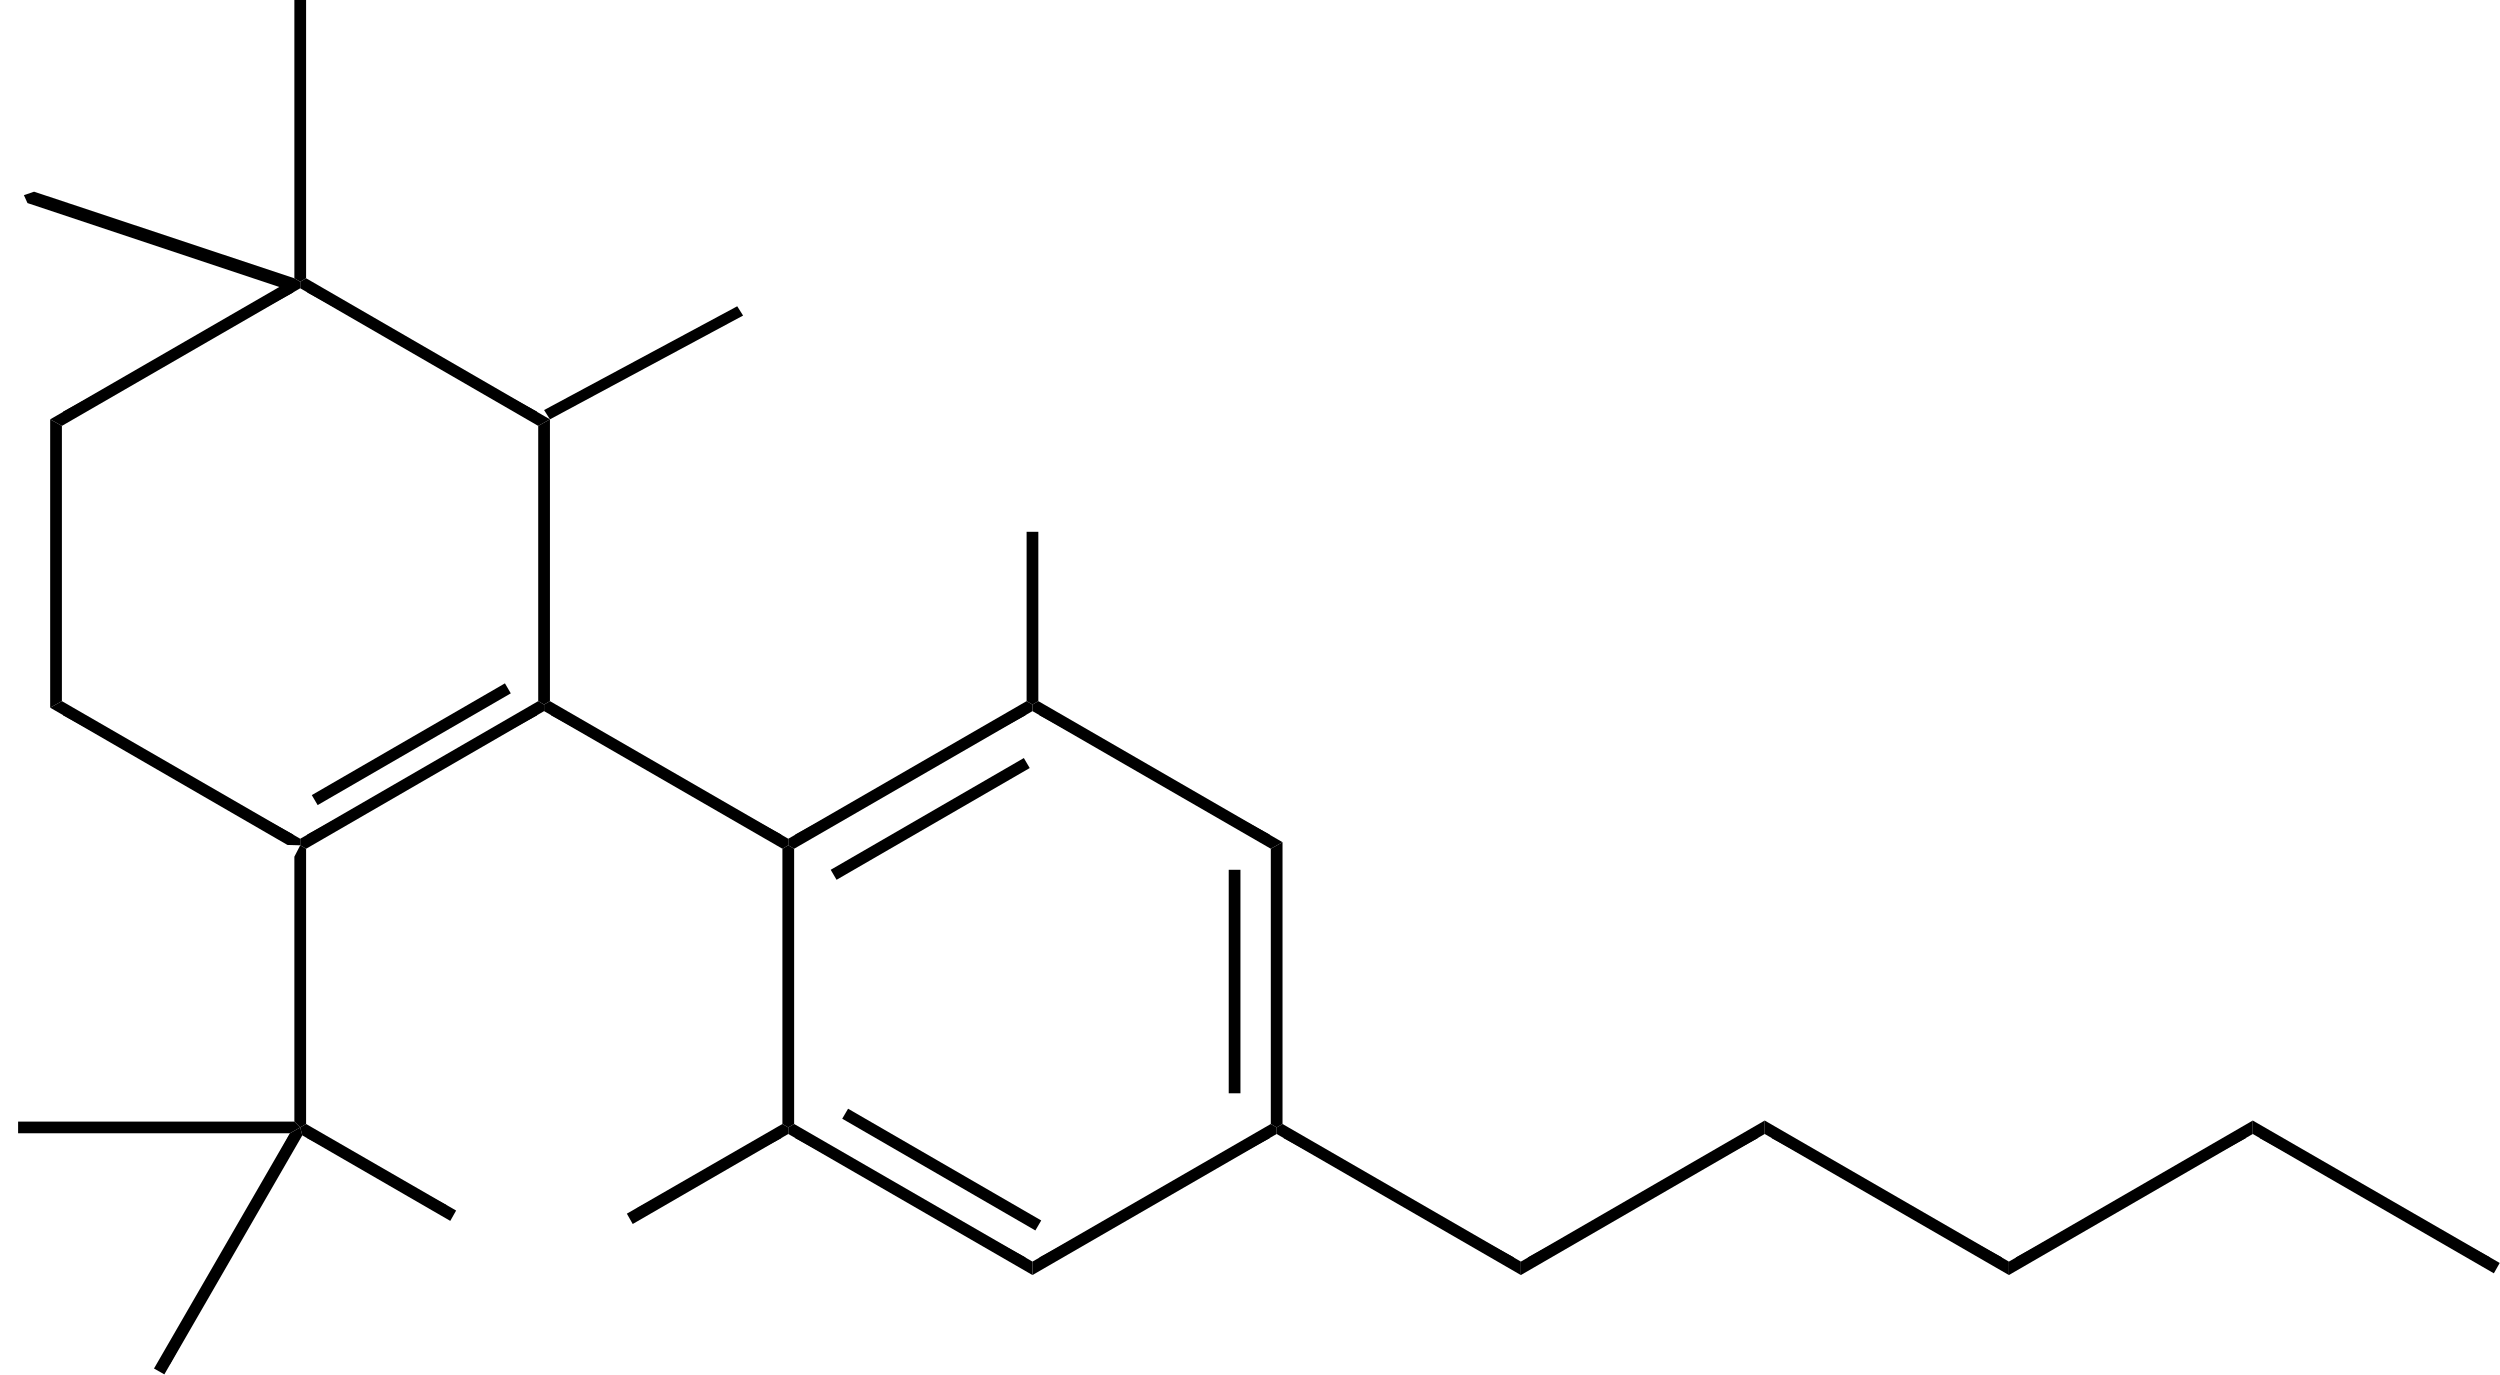 <?xml version="1.0" encoding="UTF-8" standalone="no"?>
<svg
   xmlns:dc="http://purl.org/dc/elements/1.1/"
   xmlns:cc="http://creativecommons.org/ns#"
   xmlns:rdf="http://www.w3.org/1999/02/22-rdf-syntax-ns#"
   xmlns:svg="http://www.w3.org/2000/svg"
   xmlns="http://www.w3.org/2000/svg"
   xmlns:sodipodi="http://sodipodi.sourceforge.net/DTD/sodipodi-0.dtd"
   xmlns:inkscape="http://www.inkscape.org/namespaces/inkscape"
   id="0"
   version="1.0"
   viewBox="0 0 1003.53 551.757"
   sodipodi:docname="CBT.svg"
   inkscape:version="0.92.3 (2405546, 2018-03-11)">
  <defs
     id="defs969" />
  <sodipodi:namedview
     pagecolor="#ffffff"
     bordercolor="#666666"
     borderopacity="1"
     objecttolerance="10"
     gridtolerance="10"
     guidetolerance="10"
     inkscape:pageopacity="0"
     inkscape:pageshadow="2"
     inkscape:window-width="1920"
     inkscape:window-height="1017"
     id="namedview967"
     showgrid="false"
     inkscape:zoom="1.4349352"
     inkscape:cx="355.92267"
     inkscape:cy="275.87848"
     inkscape:window-x="-8"
     inkscape:window-y="-8"
     inkscape:window-maximized="1"
     inkscape:current-layer="1" />
  <g
     id="1"
     transform="matrix(2.769,0,0,2.769,-919.105,-450.128)">
    <path
       d="m446.2,324.8,0-38.5"
       fill="none"
       id="2"
       stroke="#000"
       stroke-linecap="butt"
       stroke-linejoin="miter"
       stroke-miterlimit="4"
       stroke-width="0.8px"
       style="stroke-dasharray:none;" />
    <path
       d="m447.05,325.5-0.85,0.5-0.85-0.5,0-39.9,0.85-0.5,0.85,0.5,0,39.9z"
       fill="#000"
       fill-rule="evenodd"
       id="3" />
    <path
       d="m480.4,345.2-33-18"
       fill="none"
       id="6"
       stroke="#000"
       stroke-linecap="butt"
       stroke-linejoin="miter"
       stroke-miterlimit="4"
       stroke-width="0.8px"
       style="stroke-dasharray:none;" />
    <path
       d="m481.6,345.45,0,1.95-35.4-20.45,0-0.95,0.85-0.5,34.55,19.95z"
       fill="#000"
       fill-rule="evenodd"
       id="7" />
    <path
       d="m515.8,327.2-33,18"
       fill="none"
       id="8"
       stroke="#000"
       stroke-linecap="butt"
       stroke-linejoin="miter"
       stroke-miterlimit="4"
       stroke-width="0.8px"
       style="stroke-dasharray:none;" />
    <path
       d="m516.15,325.5,0.85,0.5,0,0.95-35.4,20.45,0-1.95,34.55-19.95z"
       fill="#000"
       fill-rule="evenodd"
       id="9" />
    <path
       d="m 438.8,206.958 0.85,1.347 -28,15.045 -0.85,-1.347 z"
       id="11"
       inkscape:connector-curvature="0"
       style="fill:#000000;fill-rule:evenodd;stroke-width:0.964" />
    <path
       d="m517,286.3,0,38.5"
       fill="none"
       id="12"
       stroke="#000"
       stroke-linecap="butt"
       stroke-linejoin="miter"
       stroke-miterlimit="4"
       stroke-width="0.8px"
       style="stroke-dasharray:none;" />
    <path
       d="m516.15,285.6,1.7-0.95,0,40.85-0.85,0.5-0.85-0.5,0-39.9z"
       fill="#000"
       fill-rule="evenodd"
       id="13" />
    <path
       d="m482.8,265.9,33,18"
       fill="none"
       id="14"
       stroke="#000"
       stroke-linecap="butt"
       stroke-linejoin="miter"
       stroke-miterlimit="4"
       stroke-width="0.8px"
       style="stroke-dasharray:none;" />
    <path
       d="m481.6,265.65,0-0.95,0.85-0.5,35.4,20.45-1.7,0.95-34.55-19.95z"
       fill="#000"
       fill-rule="evenodd"
       id="15" />
    <path
       d="m 454.02,324.736 0.85,-1.45 28,16.2 -0.85,1.45 z"
       id="17"
       inkscape:connector-curvature="0"
       style="fill:#000000;fill-rule:evenodd" />
    <path
       d="m447.4,283.9,33-18"
       fill="none"
       id="18"
       stroke="#000"
       stroke-linecap="butt"
       stroke-linejoin="miter"
       stroke-miterlimit="4"
       stroke-width="0.8px"
       style="stroke-dasharray:none;" />
    <path
       d="m447.05,285.6-0.85-0.5,0-0.95,34.55-19.95,0.85,0.5,0,0.95-34.55,19.95z"
       fill="#000"
       fill-rule="evenodd"
       id="19" />
    <path
       d="m551.2,345.2-33-18"
       fill="none"
       id="20"
       stroke="#000"
       stroke-linecap="butt"
       stroke-linejoin="miter"
       stroke-miterlimit="4"
       stroke-width="0.8px"
       style="stroke-dasharray:none;" />
    <path
       d="m552.4,345.45,0,1.95-35.4-20.45,0-0.95,0.85-0.5,34.55,19.95z"
       fill="#000"
       fill-rule="evenodd"
       id="21" />
    <path
       d="m586.55,327.2-32.95,18"
       fill="none"
       id="22"
       stroke="#000"
       stroke-linecap="butt"
       stroke-linejoin="miter"
       stroke-miterlimit="4"
       stroke-width="0.8px"
       style="stroke-dasharray:none;" />
    <path
       d="m587.75,325,0,1.95-35.35,20.45,0-1.95,35.35-20.45z"
       fill="#000"
       fill-rule="evenodd"
       id="23" />
    <path
       d="m621.95,345.2-33-18"
       fill="none"
       id="24"
       stroke="#000"
       stroke-linecap="butt"
       stroke-linejoin="miter"
       stroke-miterlimit="4"
       stroke-width="0.8px"
       style="stroke-dasharray:none;" />
    <path
       d="m623.15,345.45,0,1.95-35.4-20.45,0-1.95,35.4,20.45z"
       fill="#000"
       fill-rule="evenodd"
       id="25" />
    <path
       d="m657.3,327.2-32.95,18"
       fill="none"
       id="26"
       stroke="#000"
       stroke-linecap="butt"
       stroke-linejoin="miter"
       stroke-miterlimit="4"
       stroke-width="0.8px"
       style="stroke-dasharray:none;" />
    <path
       d="m658.5,325,0,1.95-35.35,20.45,0-1.95l35.35-20.45z"
       fill="#000"
       fill-rule="evenodd"
       id="27" />
    <path
       d="m692.7,345.2-33-18"
       fill="none"
       id="28"
       stroke="#000"
       stroke-linecap="butt"
       stroke-linejoin="miter"
       stroke-miterlimit="4"
       stroke-width="0.8px"
       style="stroke-dasharray:none;" />
    <path
       d="m694.3,345.65-0.85,1.5-34.95-20.2,0-1.95,35.8,20.65z"
       fill="#000"
       fill-rule="evenodd"
       id="29" />
    <path
       d="m481.6,240.85,0,22.65"
       fill="none"
       id="32"
       stroke="#000"
       stroke-linecap="butt"
       stroke-linejoin="miter"
       stroke-miterlimit="4"
       stroke-width="0.8px"
       style="stroke-dasharray:none;" />
    <path
       d="m480.75,239.65,1.7,0,0,24.55-0.85,0.5-0.85-0.5,0-24.55z"
       fill="#000"
       fill-rule="evenodd"
       id="33" />
    <path
       d="m412,265.9,33,18"
       fill="none"
       id="35"
       stroke="#000"
       stroke-linecap="butt"
       stroke-linejoin="miter"
       stroke-miterlimit="4"
       stroke-width="0.8px"
       style="stroke-dasharray:none;" />
    <path
       d="m410.8,265.65,0-0.95,0.85-0.5,34.55,19.95,0,0.95-0.85,0.5-34.55-19.95z"
       fill="#000"
       fill-rule="evenodd"
       id="36" />
    <path
       d="m376.65,283.9,32.95-18"
       fill="none"
       id="37"
       stroke="#000"
       stroke-linecap="butt"
       stroke-linejoin="miter"
       stroke-miterlimit="4"
       stroke-width="0.8px"
       style="stroke-dasharray:none;" />
    <path
       d="m376.3,285.6-0.85-0.5,0-0.95,34.5-19.95,0.85,0.5,0,0.95-34.5,19.95z"
       fill="#000"
       fill-rule="evenodd"
       id="38" />
    <path
       d="m375.45,324.8,0-38.5"
       fill="none"
       id="39"
       stroke="#000"
       stroke-linecap="butt"
       stroke-linejoin="miter"
       stroke-miterlimit="4"
       stroke-width="0.8px"
       style="stroke-dasharray:none;" />
    <path
       d="m376.3,325.5-0.85,0.5-0.85-0.85,0-38.4,0.85-1.65,0.85,0.5,0,39.9z"
       fill="#000"
       fill-rule="evenodd"
       id="40" />
    <path
       d="m396.45,337.6-19.8-10.4"
       fill="none"
       id="41"
       stroke="#000"
       stroke-linecap="butt"
       stroke-linejoin="miter"
       stroke-miterlimit="4"
       stroke-width="0.8px"
       style="stroke-dasharray:none;" />
    <path
       d="m398.05,338.05-0.85,1.5-21.45-12.4-0.3-1.15,0.85-0.5,21.75,12.55z"
       fill="#000"
       fill-rule="evenodd"
       id="42" />
    <path
       d="m445,327.2-20.55,10.85"
       fill="none"
       id="43"
       stroke="#000"
       stroke-linecap="butt"
       stroke-linejoin="miter"
       stroke-miterlimit="4"
       stroke-width="0.8px"
       style="stroke-dasharray:none;" />
    <path
       d="m445.35,325.5,0.85,0.5,0,0.95-22.55,13.05-0.85-1.5,22.55-13z"
       fill="#000"
       fill-rule="evenodd"
       id="44" />
    <path
       d="m410.8,225,0,38.5"
       fill="none"
       id="45"
       stroke="#000"
       stroke-linecap="butt"
       stroke-linejoin="miter"
       stroke-miterlimit="4"
       stroke-width="0.8px"
       style="stroke-dasharray:none;" />
    <path
       d="m409.95,224.3,1.7-0.95,0,40.85-0.85,0.5-0.85-0.5,0-39.9z"
       fill="#000"
       fill-rule="evenodd"
       id="46" />
    <path
       d="m376.65,204.6,32.95,18"
       fill="none"
       id="47"
       stroke="#000"
       stroke-linecap="butt"
       stroke-linejoin="miter"
       stroke-miterlimit="4"
       stroke-width="0.8px"
       style="stroke-dasharray:none;" />
    <path
       d="m375.45,204.35,0-0.95,0.85-0.5,35.35,20.45-1.7,0.95-34.5-19.95z"
       fill="#000"
       fill-rule="evenodd"
       id="48" />
    <path
       d="m341.25,222.6,33-18"
       fill="none"
       id="51"
       stroke="#000"
       stroke-linecap="butt"
       stroke-linejoin="miter"
       stroke-miterlimit="4"
       stroke-width="0.8px"
       style="stroke-dasharray:none;" />
    <path
       d="m340.9,224.3-1.7-0.95,35.4-20.45,0.85,0.5,0,0.95-34.55,19.95z"
       fill="#000"
       fill-rule="evenodd"
       id="52" />
    <path
       d="m340.05,263.5,0-38.5"
       fill="none"
       id="53"
       stroke="#000"
       stroke-linecap="butt"
       stroke-linejoin="miter"
       stroke-miterlimit="4"
       stroke-width="0.8px"
       style="stroke-dasharray:none;" />
    <path
       d="m340.9,264.2-1.7,0.95,0-41.8,1.7,0.95,0,39.9z"
       fill="#000"
       fill-rule="evenodd"
       id="54" />
    <path
       d="m374.25,283.9-33-18"
       fill="none"
       id="55"
       stroke="#000"
       stroke-linecap="butt"
       stroke-linejoin="miter"
       stroke-miterlimit="4"
       stroke-width="0.8px"
       style="stroke-dasharray:none;" />
    <path
       d="m375.45,284.15,0,0.95-1.85-0.05-34.4-19.9,1.7-0.95,34.55,19.95z"
       fill="#000"
       fill-rule="evenodd"
       id="56" />
    <path
       d="m375.45,163.75,0,38.45"
       fill="none"
       id="57"
       stroke="#000"
       stroke-linecap="butt"
       stroke-linejoin="miter"
       stroke-miterlimit="4"
       stroke-width="0.8px"
       style="stroke-dasharray:none;" />
    <path
       d="m374.6,162.55,1.7,0,0,40.35-0.85,0.5-0.85-0.5,0-40.35z"
       fill="#000"
       fill-rule="evenodd"
       id="58" />
    <path
       d="m335.75,326,38.5,0"
       fill="none"
       id="59"
       stroke="#000"
       stroke-linecap="butt"
       stroke-linejoin="miter"
       stroke-miterlimit="4"
       stroke-width="0.8px"
       style="stroke-dasharray:none;" />
    <path
       d="m334.55,326.85,0-1.7,40.05,0,0.85,0.85-1.5,0.85-39.4,0z"
       fill="#000"
       fill-rule="evenodd"
       id="60" />
    <path
       d="M356.2,360.15,374.25,327.2"
       fill="none"
       id="61"
       stroke="#000"
       stroke-linecap="butt"
       stroke-linejoin="miter"
       stroke-miterlimit="4"
       stroke-width="0.8px"
       style="stroke-dasharray:none;" />
    <path
       d="m355.75,361.8-1.5-0.85,19.7-34.1,1.5-0.85,0.3,1.15-20,34.65z"
       fill="#000"
       fill-rule="evenodd"
       id="62" />
    <path
       inkscape:connector-curvature="0"
       style="fill:#000000;fill-rule:evenodd;stroke-width:1"
       d="m 405.125,261.622 0.85,1.45 -28,16.2 -0.85,-1.45 z"
       id="11-3" />
    <path
       inkscape:connector-curvature="0"
       style="fill:#000000;fill-rule:evenodd;stroke-width:1"
       d="m 480.35,272.45 0.85,1.45 -28,16.2 -0.85,-1.45 z"
       id="11-9" />
    <path
       inkscape:connector-curvature="0"
       style="fill:#000000;fill-rule:evenodd;stroke-width:1"
       d="m 510.05,288.65 v 32.4 h 1.7 v -32.4 z"
       id="5" />
    <path
       inkscape:connector-curvature="0"
       style="fill:#000000;fill-rule:evenodd;stroke-width:1.317"
       d="m 374.6,202.9 -1.475,1.5 -37.215,-12.4 -0.52,-1.15 1.475,-0.5 z"
       id="42-6" />
  </g>
</svg>

